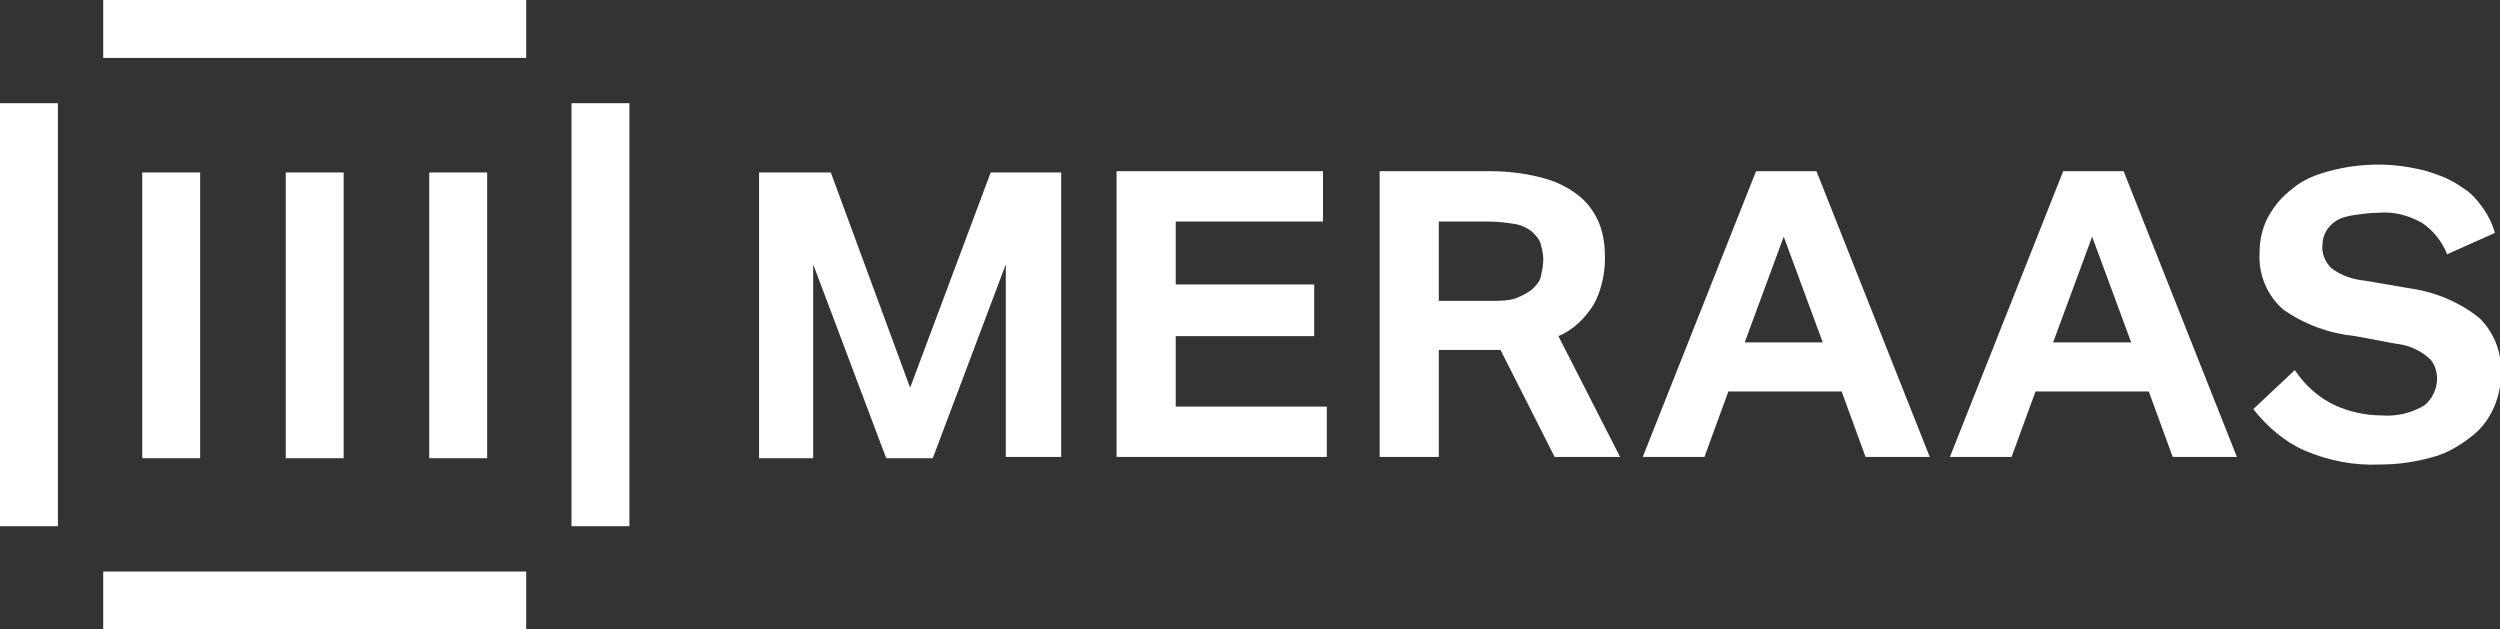 <svg xmlns="http://www.w3.org/2000/svg" xmlns:xlink="http://www.w3.org/1999/xlink" id="Layer_1" x="0px" y="0px" viewBox="0 0 198.6 50" style="enable-background:new 0 0 198.6 50;" xml:space="preserve"><rect x="0" y="0" width="198.6" height="50" fill="#333333" stroke="none"/> <style type="text/css"> .st0{fill:#FFFFFF;} </style> <path id="XMLID_1__1525346549174" class="st0" d="M38.7,13.7h-4.6v22.7h4.6V13.7z M27.3,13.7h-4.6v22.7h4.6V13.7z M15.9,13.7h-4.6 v22.7h4.6C15.9,36.3,15.9,13.7,15.9,13.7z M8.2,4.6h33.6V0H8.2V4.6z M4.6,41.8V8.2H0v33.6H4.6z M45.4,8.2v33.6H50V8.2H45.4z M41.8,45.4H8.2V50h33.6V45.4z M79.9,36.3h4.4V13.7h-5.6l-6.4,17.1L66,13.7h-5.7v22.7h4.3V21l5.8,15.4h3.7L79.9,21V36.3L79.9,36.3z M88.7,36.3h16.7v-4h-12v-5.6h11v-4.1h-11v-5h11.7v-4H88.7V36.3z M123.5,36.3h5.2l-4.9-9.6c1.2-0.5,2.1-1.4,2.8-2.5 c0.6-1.1,0.9-2.4,0.9-3.7c0-0.9-0.1-1.8-0.4-2.6c-0.3-0.8-0.8-1.6-1.5-2.2c-0.8-0.7-1.8-1.2-2.8-1.5c-1.4-0.4-2.9-0.6-4.4-0.6h-8.8 v22.7h4.7v-8.5h4.9L123.5,36.3z M114.3,23.9v-6.3h4c0.7,0,1.4,0.1,2.1,0.2c0.5,0.1,0.9,0.3,1.3,0.6c0.3,0.3,0.6,0.6,0.7,1 s0.2,0.8,0.2,1.2c0,0.5-0.1,0.9-0.2,1.4c-0.1,0.4-0.4,0.7-0.7,1c-0.4,0.3-0.8,0.5-1.3,0.7c-0.6,0.2-1.3,0.2-2,0.2L114.3,23.9 L114.3,23.9z M148.2,36.3h5.1l-9-22.7h-4.8l-9,22.7h4.9l1.9-5.2h9L148.2,36.3z M141.7,18.8l3.1,8.4h-6.2L141.7,18.8z M172.6,36.3 h5.1l-9-22.7h-4.8l-9,22.7h4.9l1.9-5.2h9L172.6,36.3z M166.2,18.8l3.1,8.4h-6.2L166.2,18.8z M198.2,18.5c-0.2-0.7-0.5-1.3-0.9-1.9 c-0.5-0.7-1-1.3-1.7-1.7c-0.8-0.6-1.8-1-2.8-1.3c-2.6-0.7-5.2-0.7-7.8,0c-1.1,0.3-2.1,0.7-2.9,1.4c-0.8,0.6-1.4,1.3-1.9,2.2 c-0.5,0.9-0.7,1.9-0.7,2.9c-0.1,1.7,0.6,3.4,1.9,4.5c1.7,1.2,3.7,1.9,5.7,2.1l3.2,0.6c1,0.1,1.9,0.5,2.6,1.1 c0.5,0.4,0.7,1.1,0.7,1.7c0,0.8-0.4,1.6-1,2.1c-1,0.6-2.2,0.9-3.4,0.8c-1.3,0-2.6-0.3-3.7-0.8c-1.3-0.6-2.4-1.6-3.2-2.8l-3.3,3.1 c1.1,1.4,2.5,2.6,4.1,3.3c1.9,0.8,3.9,1.2,6,1.1c1.4,0,2.8-0.2,4.2-0.6c1.1-0.3,2.1-0.9,3-1.6c0.8-0.6,1.4-1.4,1.8-2.3 c0.4-0.9,0.6-1.9,0.6-2.9c0-1.6-0.6-3.1-1.7-4.2c-1.6-1.3-3.5-2.1-5.6-2.4l-3.5-0.6c-1-0.1-1.9-0.4-2.7-1c-0.5-0.5-0.8-1.2-0.7-1.9 c0-0.7,0.4-1.4,1-1.8c0.4-0.3,0.9-0.4,1.4-0.5c0.7-0.1,1.4-0.2,2.1-0.2c1.2-0.1,2.3,0.2,3.4,0.8c0.9,0.6,1.6,1.5,2,2.5L198.2,18.5z"></path> </svg>